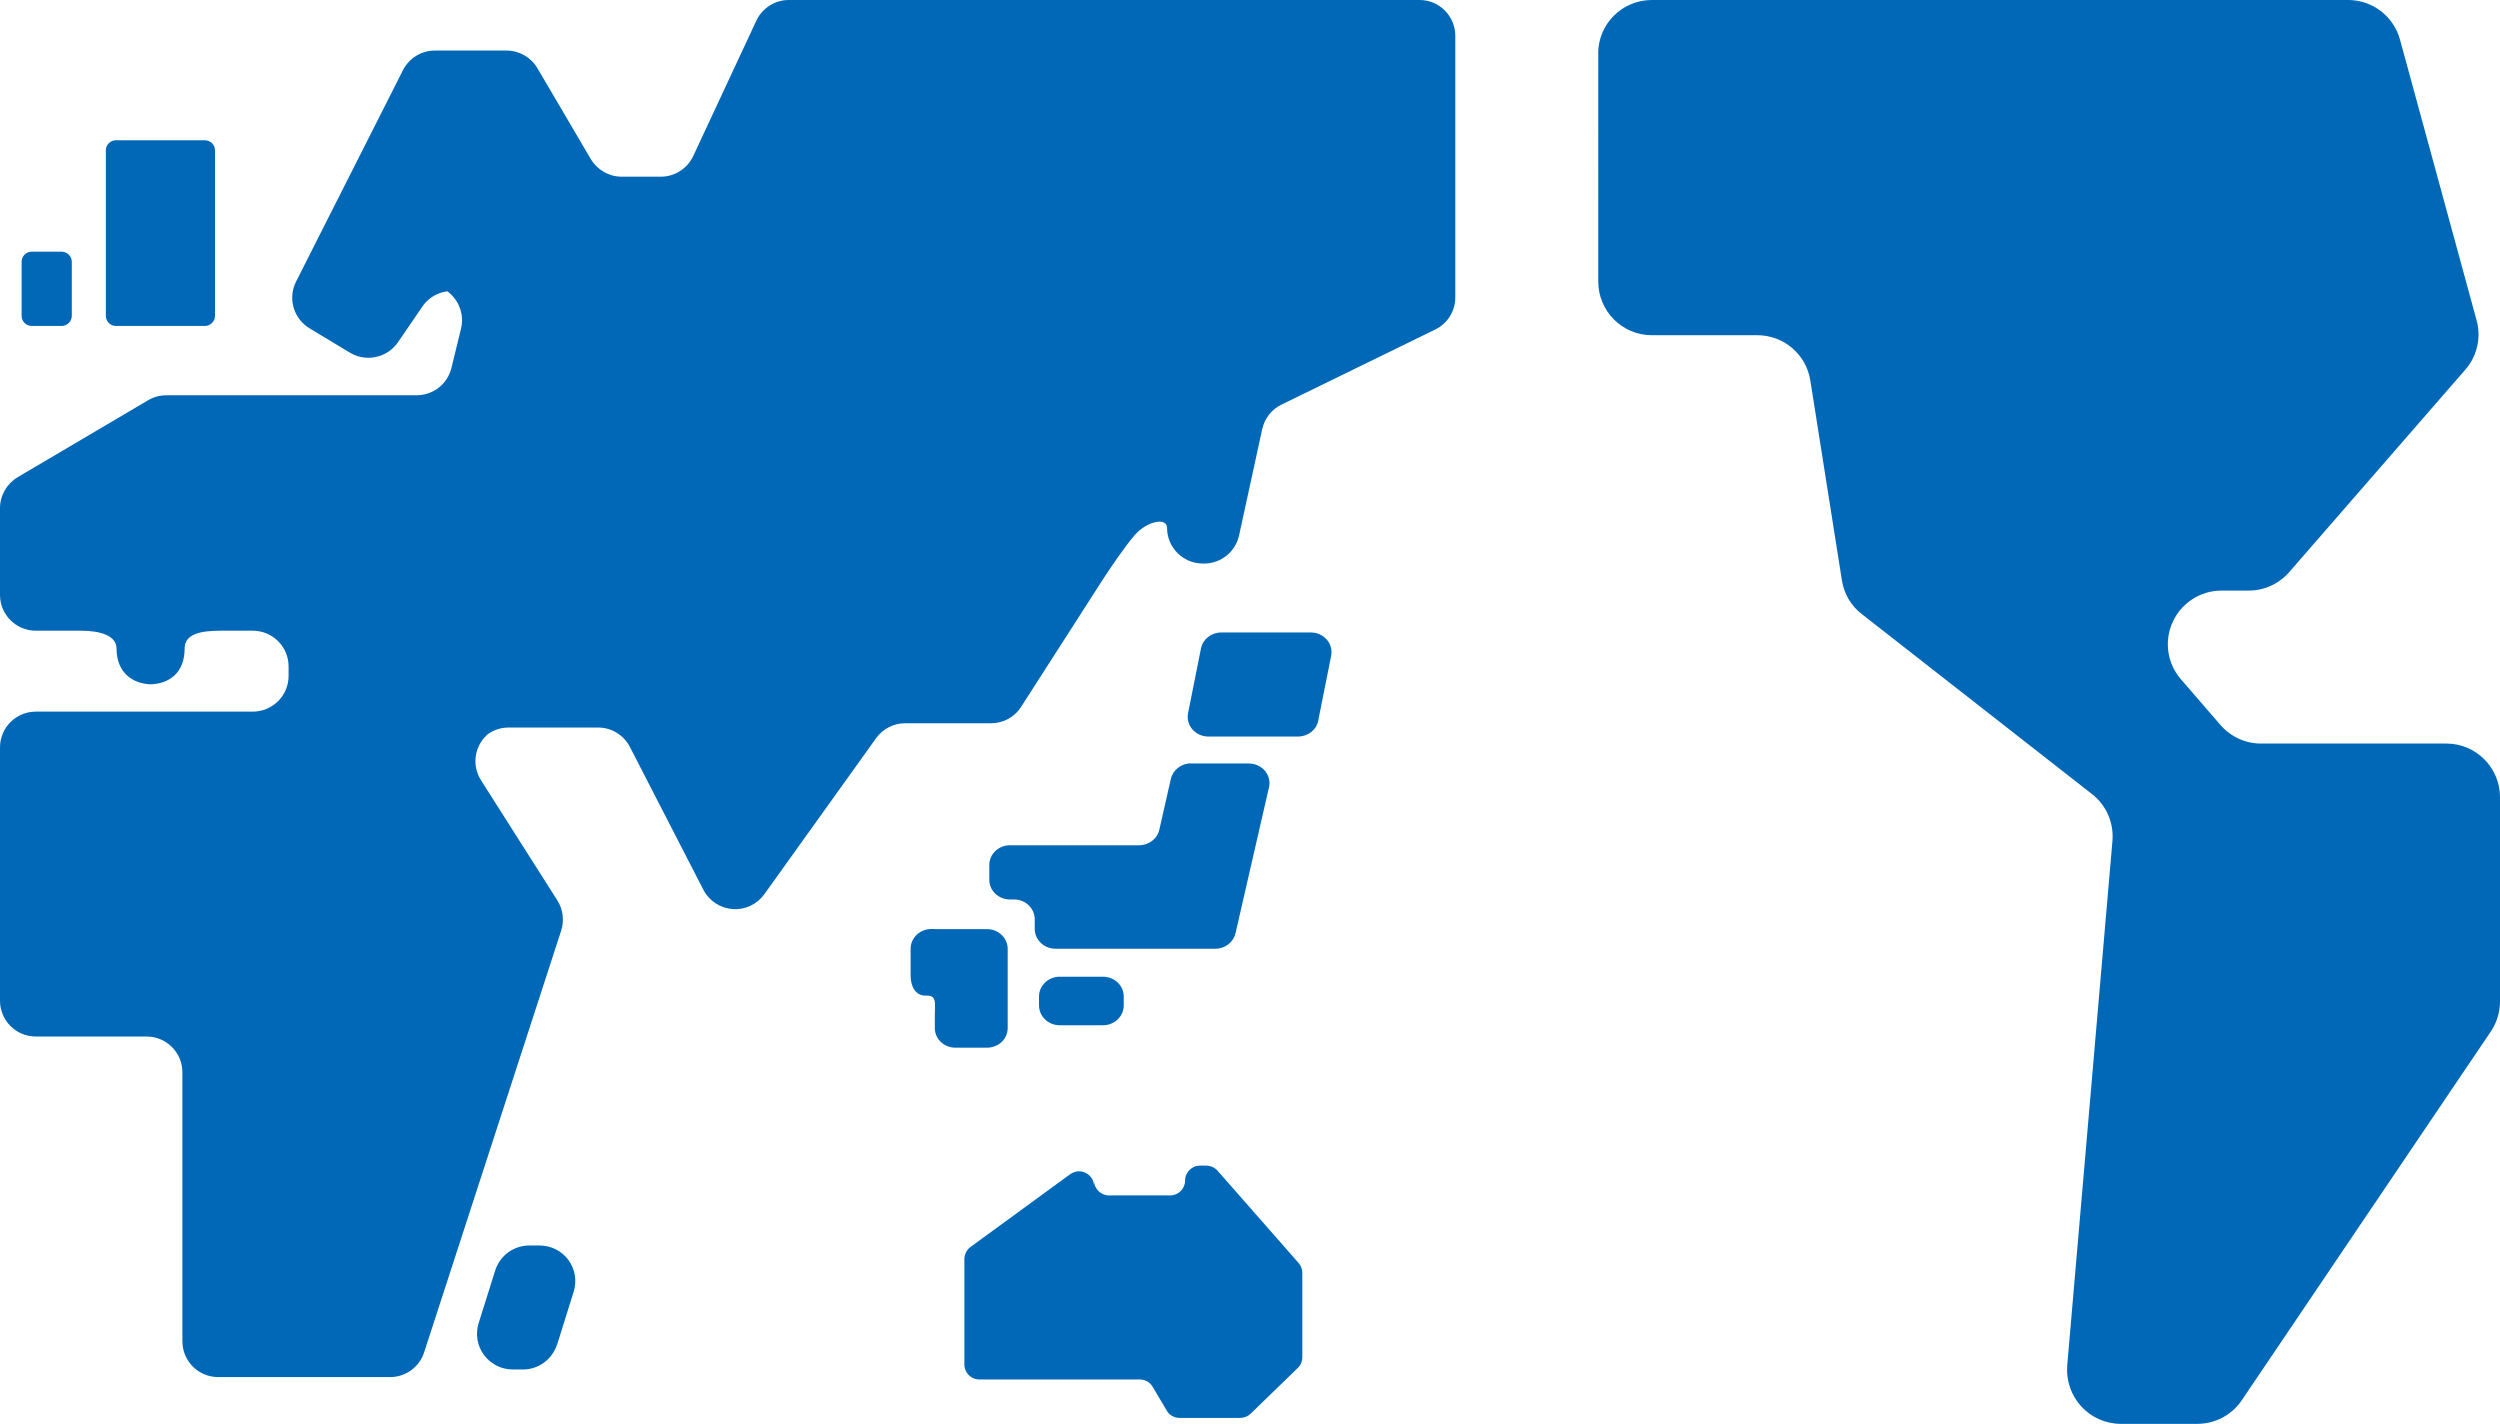 <?xml version="1.0" encoding="UTF-8"?>
<svg id="_レイヤー_2" data-name="レイヤー 2" xmlns="http://www.w3.org/2000/svg" viewBox="0 0 210.68 120">
  <defs>
    <style>
      .cls-1 {
        fill: #0068b7;
      }
    </style>
  </defs>
  <g id="_レイヤー_1-2" data-name="レイヤー 1">
    <path class="cls-1" d="M94.7,84.73c0,.92-.78,1.67-1.74,1.67h-3.66c-.96,0-1.74-.75-1.74-1.67v-.76c0-.91.78-1.66,1.74-1.66h3.66c.96,0,1.74.75,1.74,1.66v.76ZM78.79,78.29h-.31c-.96,0-1.74.75-1.74,1.66v2.29c0,.91.44,1.66,1.21,1.66h.19c.83,0,.64.75.64,1.66v1.07c0,.93.77,1.66,1.74,1.66h2.66c.96,0,1.74-.73,1.74-1.66v-6.67c0-.91-.78-1.66-1.74-1.66h-4.39ZM100.37,64.33c-.82,0-1.52.55-1.7,1.31l-.97,4.28c-.17.76-.88,1.31-1.7,1.31h-10.89c-.96,0-1.74.75-1.74,1.66v1.26c0,.91.78,1.65,1.74,1.65h.35c.96,0,1.74.75,1.74,1.67v.82c0,.91.78,1.66,1.74,1.66h13.48c.82,0,1.52-.54,1.7-1.31l2.82-12.29c.12-.49-.02-1-.34-1.39-.33-.39-.83-.62-1.36-.62h-4.87ZM111.09,60.73c-.15.78-.87,1.34-1.71,1.34h-7.55c-.52,0-1.01-.22-1.34-.6-.33-.38-.47-.88-.37-1.37l1.09-5.46c.16-.78.87-1.34,1.71-1.34h7.55c.52,0,1.01.22,1.34.6.33.37.46.87.37,1.36l-1.09,5.46ZM90.2,98.95c.39-.28.89-.32,1.31-.1.42.22.69.64.69,1.12v-.48c0,.69.57,1.25,1.25,1.25h5.17c.69,0,1.25-.57,1.25-1.25h0c0-.69.56-1.26,1.25-1.26h.53c.37,0,.71.16.95.42l6.84,7.79c.2.23.31.52.31.83v7.11c0,.34-.13.67-.38.9l-3.98,3.86c-.23.22-.55.35-.87.35h-5.12c-.44,0-.86-.23-1.07-.61l-1.2-2.02c-.22-.38-.64-.61-1.08-.61h-13.53c-.69,0-1.25-.57-1.25-1.25v-8.89c0-.4.19-.78.51-1.02l8.41-6.14ZM46.94,113.31c-.4,1.25-1.56,2.1-2.87,2.1h-.86c-.96,0-1.86-.46-2.43-1.23-.57-.77-.73-1.77-.44-2.69l1.39-4.42c.4-1.26,1.56-2.11,2.88-2.11h.86c.96,0,1.86.45,2.43,1.22.57.78.73,1.77.44,2.69l-1.39,4.44ZM134.68,4.52C134.68,2.02,136.7,0,139.2,0h58.69c2.03,0,3.82,1.36,4.36,3.33l6.46,23.67c.4,1.45.04,3.02-.95,4.15l-14.84,17.06c-.86.99-2.1,1.56-3.41,1.56h-2.3c-1.77,0-3.37,1.03-4.11,2.64s-.47,3.5.69,4.83l3.32,3.84c.86,1,2.11,1.58,3.42,1.58h15.63c2.5,0,4.52,2.03,4.52,4.52v17.21c0,.9-.27,1.79-.77,2.53l-20.99,31.08c-.84,1.25-2.24,1.99-3.75,1.99h-6.45c-1.27,0-2.48-.54-3.33-1.47-.86-.94-1.28-2.19-1.18-3.45l3.81-44.2c.13-1.52-.51-3.01-1.72-3.95l-19.4-15.17c-.91-.69-1.5-1.72-1.68-2.85l-2.66-16.84c-.35-2.2-2.24-3.81-4.46-3.81h-8.89c-2.5,0-4.52-2.03-4.52-4.52V4.52h0ZM18.12,26.61c0,.48-.39.86-.86.86h-7.49c-.47,0-.85-.38-.85-.86v-13.94c0-.47.38-.85.85-.85h7.49c.47,0,.86.38.86.85v13.94ZM6.05,26.61c0,.48-.39.86-.86.86h-2.51c-.48,0-.86-.38-.86-.86v-4.55c0-.47.38-.85.86-.85h2.51c.47,0,.86.38.86.85v4.55ZM66.47,0c-1.17,0-2.23.68-2.73,1.74l-5.32,11.41c-.5,1.06-1.56,1.74-2.73,1.74h-3.3c-1.07,0-2.05-.57-2.6-1.48l-4.5-7.66c-.54-.92-1.53-1.49-2.6-1.49h-6.04c-1.14,0-2.17.64-2.69,1.65l-9.01,17.82c-.71,1.4-.22,3.12,1.14,3.94l3.4,2.05c1.36.82,3.14.44,4.04-.87l2.06-3.01c.71-1.05,2.01-1.53,3.23-1.22l-2.15-.55c1.6.4,2.57,2.03,2.18,3.63l-.81,3.32c-.33,1.34-1.54,2.29-2.93,2.29H14.02c-.54,0-1.07.14-1.54.42l-11,6.49c-.91.55-1.48,1.53-1.48,2.6v7.32c0,1.66,1.35,3.01,3.02,3.01h3.79c1.66,0,3.01.42,3.01,1.5,0,2.02,1.35,3.02,3.02,3.02h-.29c1.66,0,3.01-.93,3.01-3.02,0-1.23,1.35-1.5,3.02-1.5h2.72c1.67,0,3.02,1.35,3.02,3.01v.8c0,1.66-1.35,3.01-3.02,3.01H3.02c-1.67,0-3.02,1.35-3.02,3.02v21.34c0,1.67,1.35,3.02,3.02,3.02h9.34c1.66,0,3.01,1.35,3.01,3.01v22.67c0,1.67,1.35,3.02,3.02,3.02h14.49c1.3,0,2.46-.84,2.86-2.08l11.55-35.54c.28-.86.16-1.79-.32-2.55l-6.43-10.12c-.84-1.31-.54-3.05.71-4l-.23.17c.53-.4,1.18-.62,1.83-.62h7.55c1.13,0,2.16.63,2.68,1.63l6.2,12.05c.48.93,1.41,1.54,2.46,1.62,1.05.08,2.06-.4,2.67-1.25l9.42-13.15c.57-.79,1.48-1.26,2.44-1.26h7.25c1.02,0,1.98-.51,2.53-1.38l6.75-10.52c.72-1.12,1.95-2.94,2.82-3.95,1.07-1.23,2.73-1.5,2.73-.62h0c0,1.66,1.35,3.01,3.02,3.01h.11c1.41,0,2.64-.99,2.94-2.37l1.95-8.96c.2-.9.79-1.66,1.62-2.06l12.96-6.33c1.04-.5,1.69-1.56,1.69-2.7V3.02c0-1.67-1.35-3.02-3.01-3.02h-53.16Z"/>
  </g>
</svg>